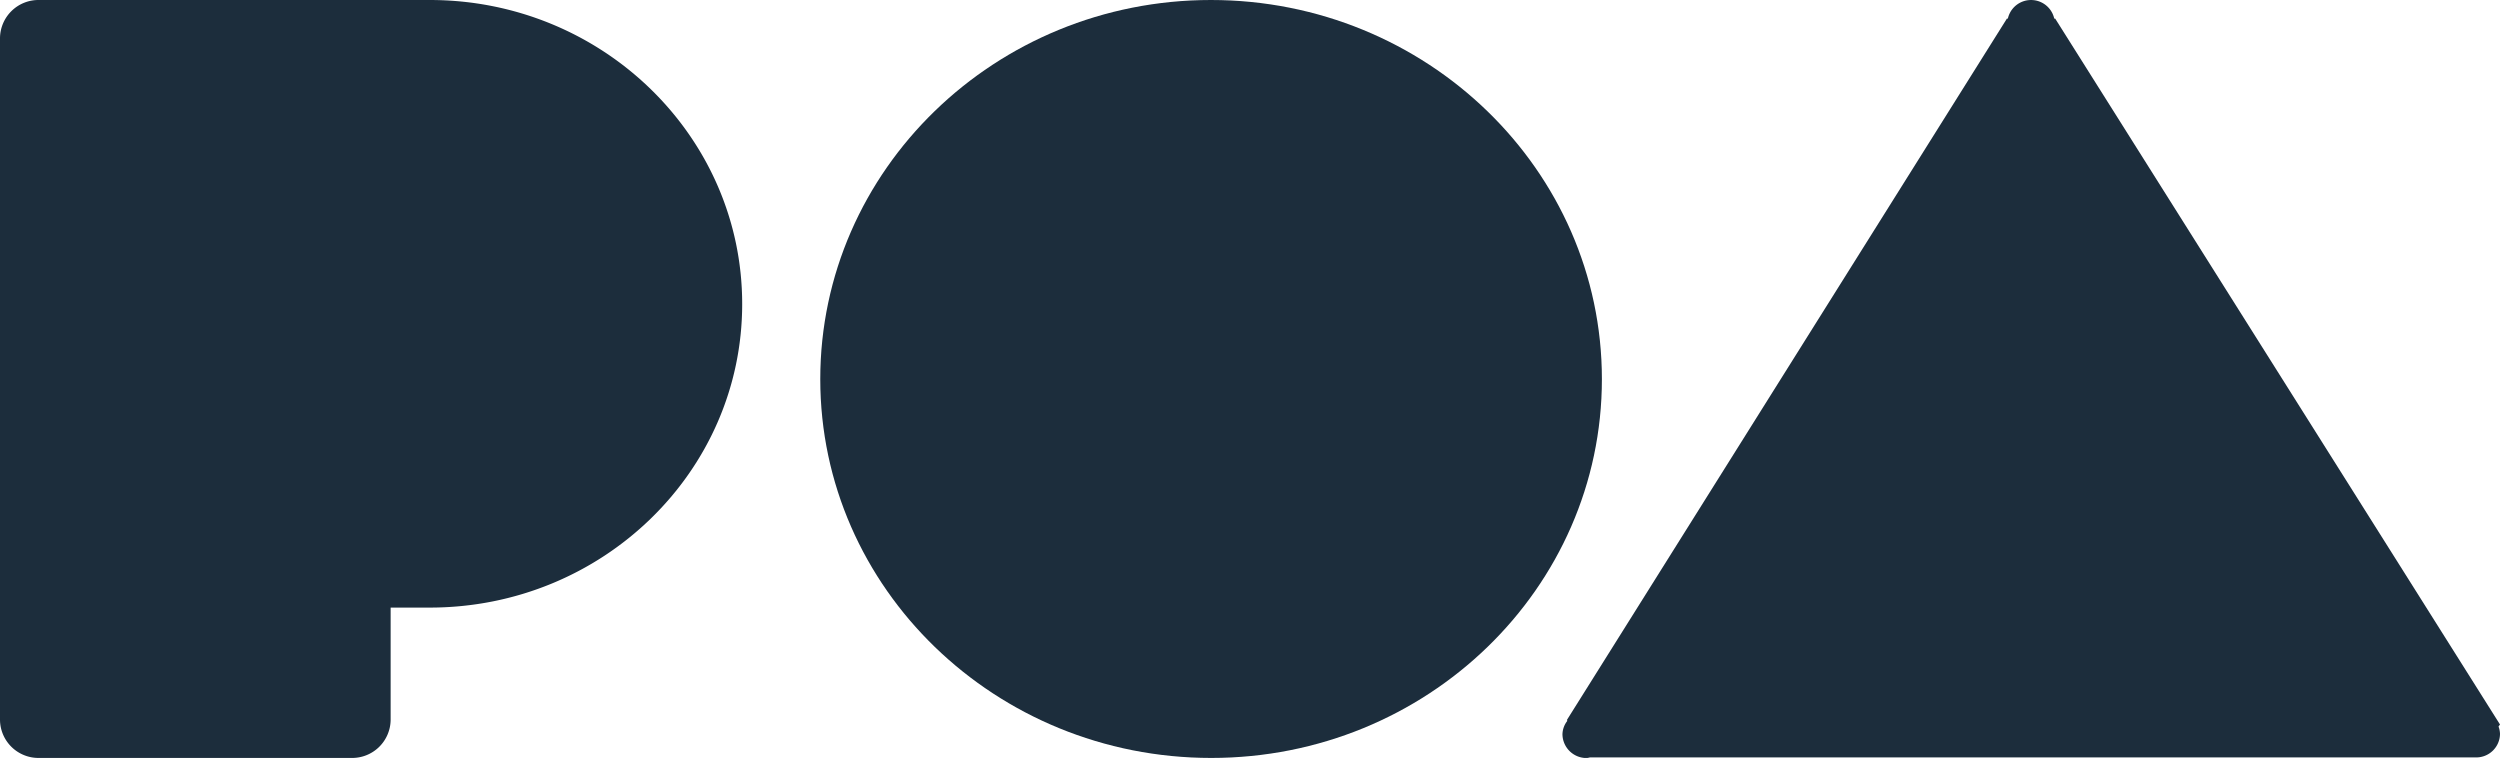 <svg xmlns="http://www.w3.org/2000/svg" viewBox="0 0 287.16 87.06"><defs><style>.cls-1{fill:#1c2d3c;}</style></defs><title>Asset 2partner</title><g id="Layer_2" data-name="Layer 2"><g id="Isolation_Mode" data-name="Isolation Mode"><path class="cls-1" d="M49.36,69.79H44.87V82.71a4.42,4.42,0,0,1-4.49,4.35H4.49A4.42,4.42,0,0,1,0,82.71V4.52H0s0-.09,0-.13A4.42,4.42,0,0,1,4.49,0H49.36C69.18,0,85.25,15.65,85.25,34.92S69.18,69.79,49.36,69.79Z"/><path class="cls-1" d="M139.09,0C163.87,0,184,19.52,184,43.55s-20.09,43.51-44.87,43.51S94.22,67.58,94.22,43.55,114.31,0,139.09,0Z"/><path class="cls-1" d="M287.16,84.3A2.73,2.73,0,0,1,284.38,87H182.62a2.46,2.46,0,0,1-.36.07,2.76,2.76,0,0,1-2.79-2.72,2.58,2.58,0,0,1,.56-1.55l-.05-.1L230.52,2.14h.11a2.73,2.73,0,0,1,5.33,0h.11l51.09,81.08-.17.23A2.58,2.58,0,0,1,287.16,84.3Z"/></g></g></svg>